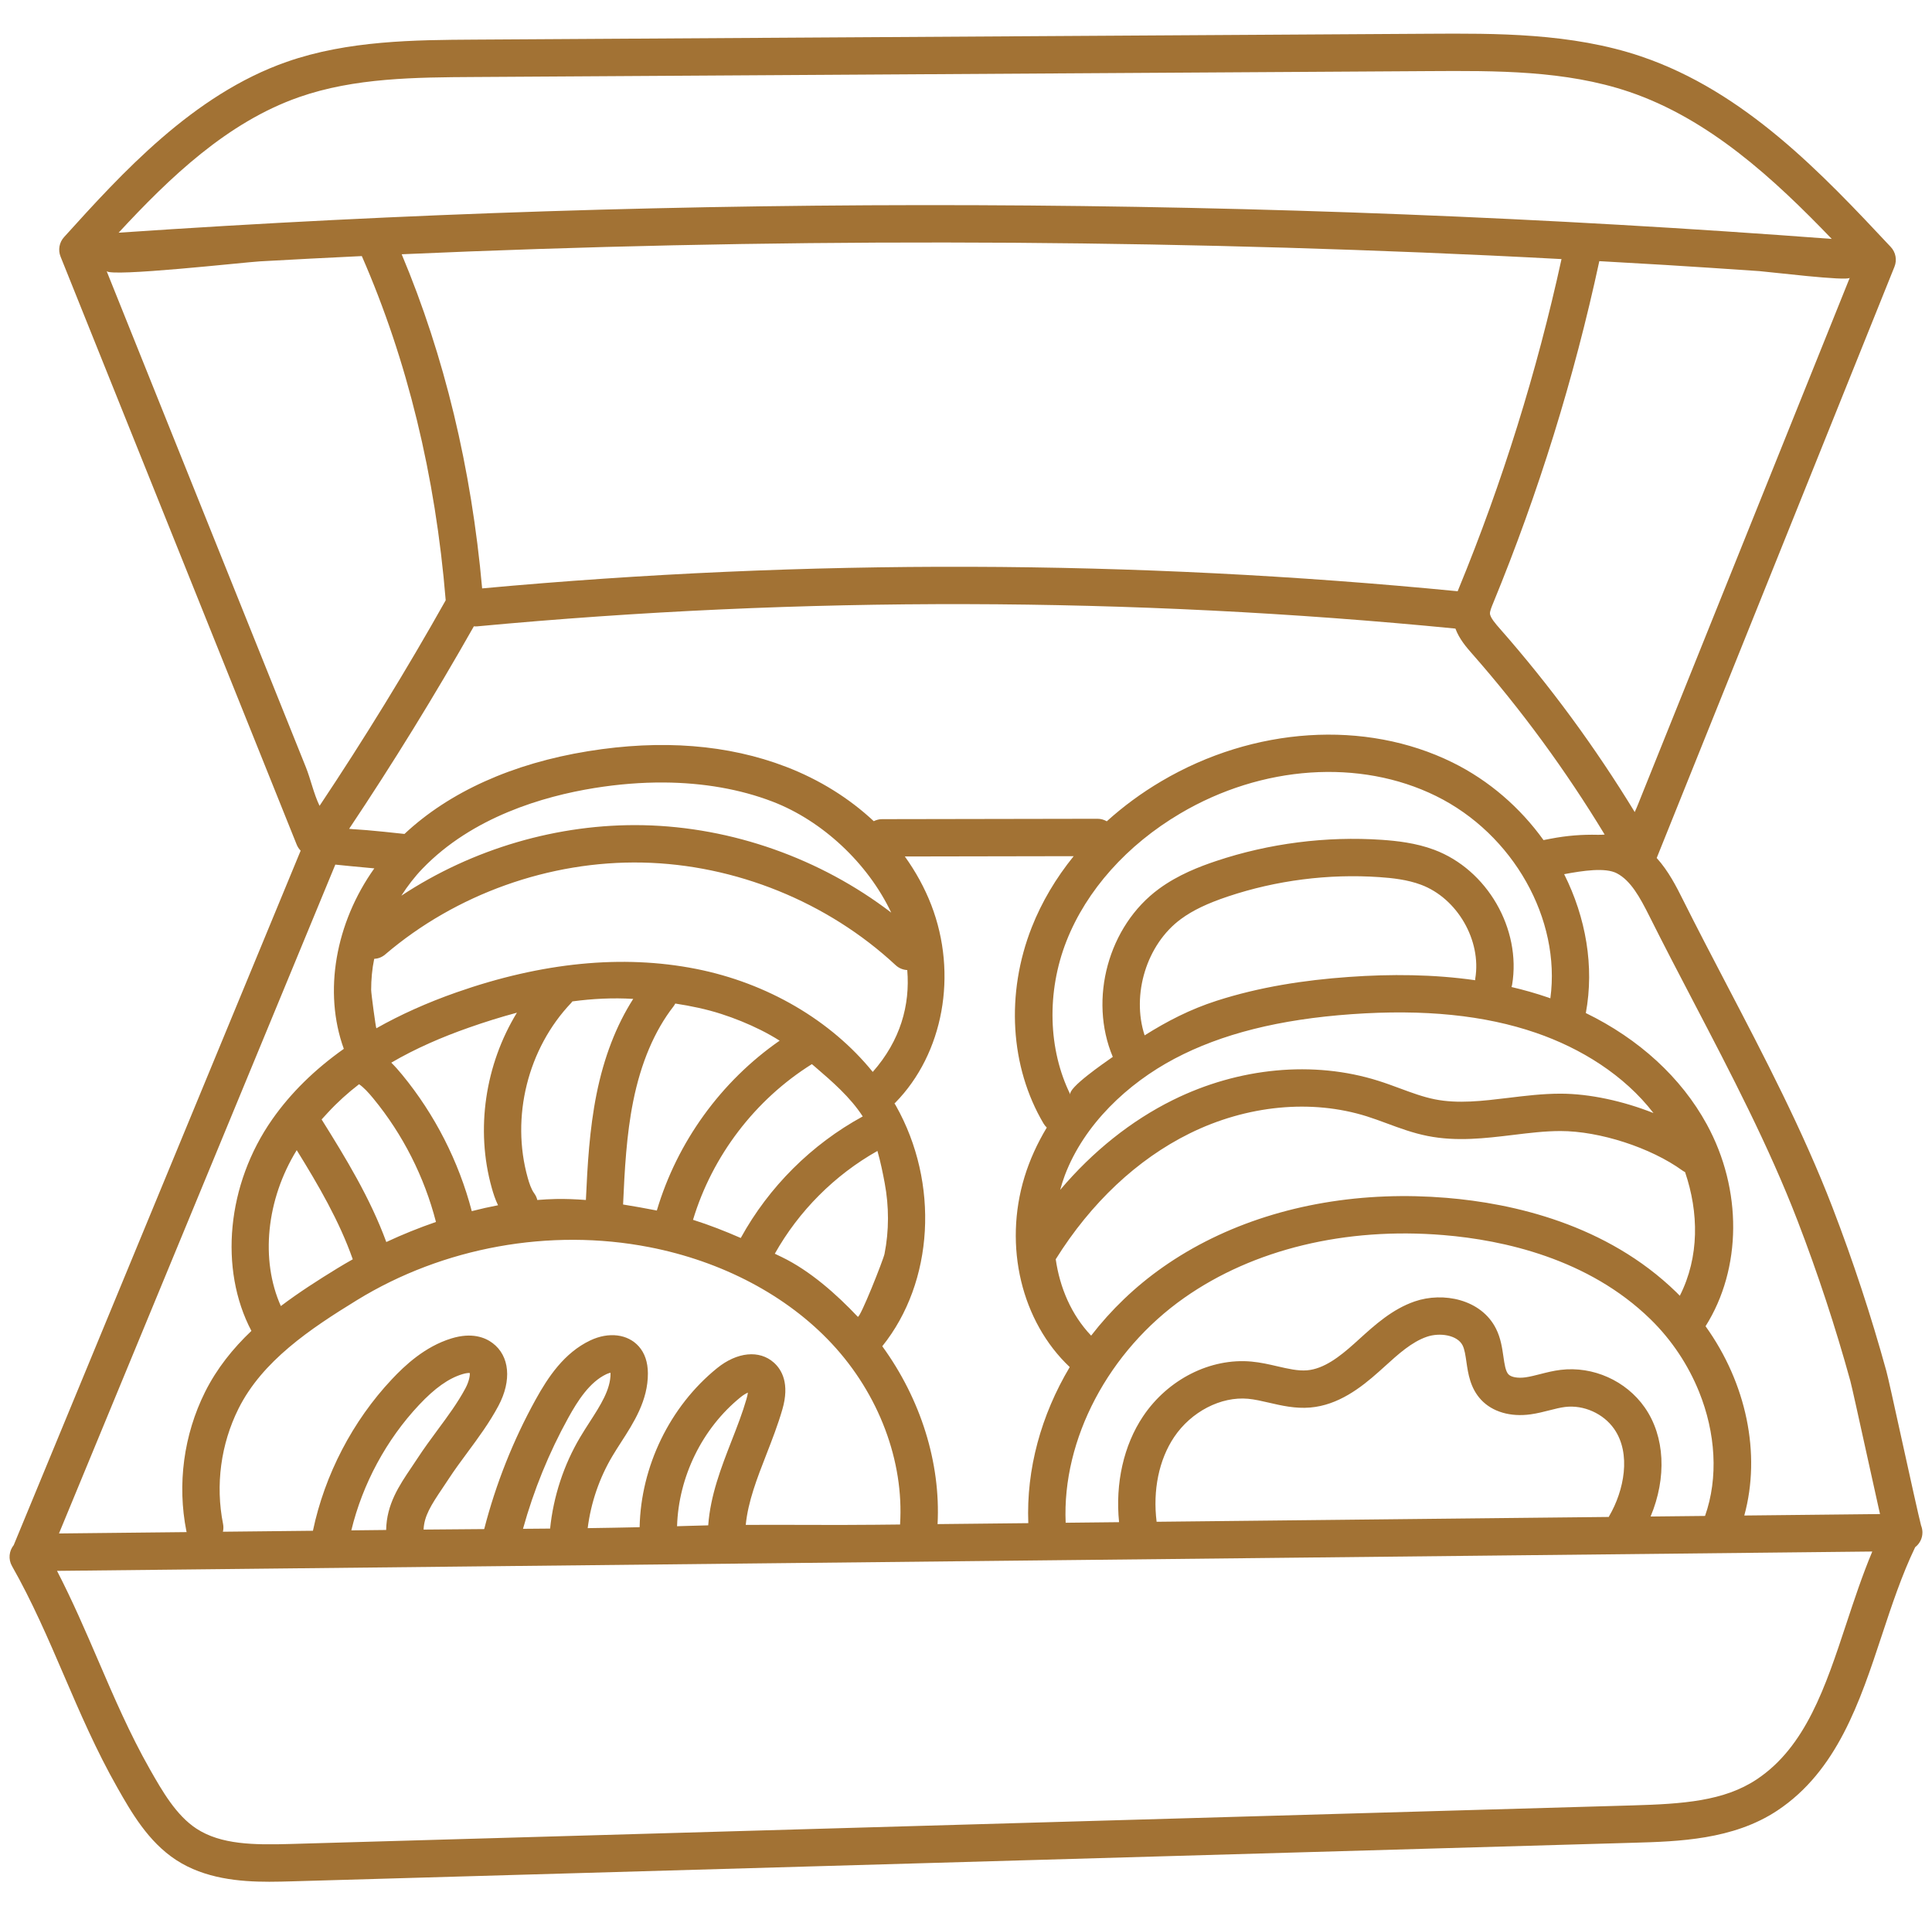 <?xml version="1.0" encoding="UTF-8"?> <svg xmlns="http://www.w3.org/2000/svg" width="101" height="100" viewBox="0 0 101 100" fill="none"> <g clip-path="url(#clip0_7_40189)"> <path d="M100.43 79.74C100.319 79.331 99.818 77.053 99.448 75.375C98.985 73.268 98.698 71.966 98.612 71.657C97.819 68.778 96.871 65.903 95.799 63.114C94.255 59.103 92.227 55.22 90.265 51.465C89.504 50.008 88.716 48.501 87.974 47.017C87.643 46.355 87.23 45.534 86.608 44.846L99.038 13.941C99.18 13.588 99.104 13.186 98.844 12.908C95.275 9.102 91.229 4.788 85.787 2.947C82.152 1.717 78.182 1.743 74.677 1.764L24.79 2.071C21.699 2.09 18.195 2.112 14.991 3.232C10.085 4.948 6.349 9.077 3.348 12.394C3.097 12.671 3.027 13.067 3.166 13.413L15.508 44.141C15.557 44.265 15.63 44.373 15.718 44.462L0.717 80.761C0.473 81.065 0.423 81.497 0.627 81.856C1.68 83.708 2.523 85.665 3.337 87.557C4.172 89.499 5.036 91.506 6.143 93.452C6.855 94.705 7.743 96.265 9.21 97.221C10.706 98.196 12.518 98.357 14.076 98.357C14.49 98.357 14.886 98.345 15.254 98.335L85.41 96.318C87.725 96.252 90.605 96.168 92.913 94.636C96.037 92.563 97.228 88.959 98.379 85.474C98.893 83.918 99.425 82.313 100.12 80.87C100.353 80.689 100.503 80.409 100.5 80.092C100.498 79.968 100.474 79.849 100.43 79.74ZM96.701 14.517C96.558 14.873 96.416 15.228 96.272 15.584C94.248 20.617 92.224 25.65 90.199 30.683C89.109 33.394 88.019 36.105 86.929 38.815C86.563 39.725 86.197 40.633 85.832 41.543C85.701 41.868 85.587 42.173 85.459 42.445C83.396 39.062 81.034 35.844 78.418 32.87C78.21 32.634 77.895 32.277 77.891 32.062C77.888 31.94 77.98 31.715 78.061 31.518C80.431 25.754 82.296 19.744 83.608 13.65C84.754 13.714 85.9 13.778 87.049 13.848C88.69 13.95 90.329 14.056 91.969 14.17C92.413 14.201 96.622 14.715 96.701 14.517ZM60.465 79.541C60.259 77.896 60.587 76.295 61.38 75.114C62.272 73.786 63.824 72.982 65.246 73.112C65.593 73.144 65.958 73.229 66.344 73.318C66.989 73.467 67.719 73.637 68.496 73.57C69.953 73.446 71.13 72.55 72.091 71.69C72.189 71.603 72.286 71.514 72.385 71.426C73.112 70.766 73.799 70.144 74.592 69.871C75.256 69.642 76.187 69.772 76.463 70.325C76.567 70.535 76.612 70.85 76.66 71.181C76.749 71.796 76.859 72.559 77.433 73.17C78.021 73.796 78.961 74.072 80.015 73.926C80.366 73.877 80.689 73.794 81.001 73.715C81.291 73.641 81.564 73.571 81.822 73.54C82.791 73.422 83.82 73.883 84.381 74.684C85.288 75.98 84.904 77.911 84.121 79.249C84.114 79.263 84.11 79.275 84.103 79.289C83.791 79.292 83.48 79.295 83.167 79.299C81.867 79.314 80.567 79.327 79.268 79.34C76.716 79.368 74.165 79.395 71.614 79.422C67.893 79.462 64.179 79.501 60.465 79.541ZM85.981 73.564C85.005 72.168 83.28 71.397 81.589 71.601C81.205 71.647 80.856 71.736 80.518 71.823C80.246 71.892 79.989 71.958 79.747 71.992C79.348 72.047 78.999 71.985 78.857 71.834C78.704 71.671 78.651 71.299 78.594 70.904C78.529 70.455 78.456 69.947 78.211 69.455C77.441 67.906 75.442 67.512 73.956 68.024C72.785 68.428 71.876 69.252 71.073 69.979C70.979 70.064 70.884 70.151 70.79 70.235C70.033 70.913 69.212 71.55 68.331 71.625C67.861 71.665 67.337 71.544 66.784 71.416C66.352 71.316 65.904 71.212 65.426 71.168C63.281 70.971 61.057 72.092 59.759 74.026C58.743 75.539 58.297 77.531 58.502 79.562C57.572 79.572 56.641 79.582 55.71 79.592C55.519 75.225 57.952 70.612 61.917 67.831C65.53 65.295 70.339 64.133 75.461 64.556C78.606 64.816 83.035 65.79 86.276 68.948C87.399 70.042 88.259 71.353 88.821 72.742C89.691 74.895 89.842 77.233 89.135 79.236C88.181 79.246 87.235 79.256 86.289 79.266C87.138 77.235 87.044 75.082 85.981 73.564ZM53.757 79.613L49.014 79.663C49.181 76.463 48.132 73.127 46.123 70.366C48.825 67.008 49.117 61.838 46.833 57.789C46.81 57.749 46.784 57.711 46.761 57.671C46.775 57.659 46.79 57.65 46.803 57.637C49.322 55.07 50.079 50.918 48.686 47.306C48.34 46.409 47.871 45.559 47.303 44.767L56.129 44.751C55.199 45.9 54.456 47.151 53.938 48.467C52.573 51.929 52.803 55.763 54.554 58.725C54.602 58.805 54.659 58.875 54.723 58.936C54.227 59.761 53.832 60.625 53.559 61.517C52.452 65.14 53.403 69.078 55.923 71.455C54.427 73.964 53.646 76.795 53.757 79.613ZM35.395 79.774C35.472 77.194 36.708 74.657 38.715 73.031C38.861 72.912 38.996 72.835 39.098 72.79C39.087 72.871 39.066 72.979 39.025 73.122C38.816 73.847 38.539 74.559 38.245 75.311C37.699 76.713 37.138 78.157 37.024 79.728C36.676 79.736 36.328 79.745 35.981 79.756C35.786 79.763 35.591 79.768 35.395 79.774ZM40.065 76.02C40.361 75.26 40.667 74.474 40.901 73.665C41.29 72.322 40.874 71.596 40.457 71.223C39.703 70.548 38.536 70.662 37.485 71.513C35.015 73.514 33.502 76.649 33.438 79.825C32.534 79.845 31.629 79.862 30.723 79.874C30.89 78.549 31.331 77.257 32.013 76.11C32.153 75.874 32.304 75.64 32.464 75.391C33.127 74.364 33.877 73.199 33.87 71.782C33.867 71.201 33.708 70.728 33.396 70.376C32.82 69.727 31.824 69.604 30.859 70.061C29.489 70.712 28.646 71.989 28.002 73.154C26.824 75.286 25.92 77.563 25.313 79.923C24.253 79.931 23.197 79.939 22.144 79.949C22.173 79.248 22.524 78.686 23.127 77.793C23.236 77.631 23.349 77.463 23.462 77.29C23.765 76.826 24.095 76.38 24.443 75.909C25.006 75.147 25.588 74.36 26.057 73.48C26.763 72.156 26.643 70.868 25.75 70.2C25.363 69.909 24.676 69.63 23.607 69.955C22.211 70.38 21.157 71.378 20.486 72.092C18.434 74.274 16.976 77.078 16.359 80.011C14.791 80.028 13.223 80.044 11.654 80.061C11.684 79.932 11.688 79.794 11.661 79.655C11.256 77.622 11.543 75.481 12.469 73.627C13.712 71.138 16.21 69.46 18.663 67.955C23.176 65.186 28.744 64.177 33.941 65.186C37.749 65.925 41.137 67.715 43.483 70.228C45.949 72.868 47.265 76.378 47.053 79.684C46.623 79.688 46.192 79.693 45.761 79.697C43.495 79.722 41.239 79.69 38.986 79.704C39.105 78.484 39.573 77.282 40.065 76.02ZM28.758 79.897C28.285 79.901 27.812 79.905 27.341 79.909C27.902 77.888 28.697 75.935 29.712 74.1C30.205 73.207 30.827 72.239 31.697 71.827C31.78 71.787 31.856 71.764 31.916 71.752C31.917 71.764 31.917 71.778 31.917 71.792C31.922 72.629 31.388 73.457 30.823 74.333C30.66 74.586 30.492 74.847 30.334 75.113C29.47 76.566 28.931 78.214 28.758 79.897ZM21.826 76.224C21.719 76.388 21.612 76.546 21.508 76.701C20.868 77.648 20.21 78.624 20.187 79.97C19.58 79.977 18.973 79.983 18.366 79.99C18.956 77.557 20.199 75.249 21.909 73.431C22.732 72.555 23.452 72.044 24.175 71.825C24.37 71.765 24.498 71.76 24.559 71.766C24.573 71.89 24.526 72.198 24.333 72.562C23.931 73.315 23.417 74.01 22.872 74.747C22.523 75.221 22.161 75.711 21.826 76.224ZM45.625 56.028C43.446 53.342 40.127 51.381 36.384 50.642C32.551 49.886 28.336 50.299 23.857 51.872C22.32 52.412 20.927 53.038 19.676 53.746C19.65 53.761 19.402 51.916 19.403 51.739C19.403 51.207 19.451 50.649 19.562 50.119C19.766 50.107 19.968 50.034 20.135 49.89C23.827 46.735 28.729 44.984 33.586 45.085C38.442 45.187 43.267 47.142 46.823 50.449C46.996 50.61 47.211 50.692 47.429 50.705C47.583 52.531 47.074 54.386 45.625 56.028ZM24.663 63.305C23.983 60.707 22.731 58.25 21.026 56.178C20.85 55.963 20.662 55.748 20.455 55.544C21.736 54.795 23.117 54.202 24.504 53.715C25.327 53.426 26.169 53.16 27.023 52.932C25.369 55.637 24.846 59.028 25.709 62.094C25.788 62.376 25.887 62.688 26.036 62.997C25.579 63.084 25.12 63.187 24.663 63.305ZM28.089 62.722C28.06 62.601 28.008 62.484 27.93 62.378C27.769 62.158 27.668 61.844 27.589 61.565C26.696 58.392 27.59 54.8 29.865 52.416C29.887 52.393 29.903 52.366 29.922 52.342C30.979 52.2 32.042 52.146 33.103 52.211C32.218 53.595 31.572 55.261 31.185 57.188C30.816 59.031 30.711 60.901 30.629 62.722C30.107 62.682 29.582 62.66 29.058 62.67C28.737 62.676 28.414 62.696 28.089 62.722ZM33.1 57.573C33.505 55.551 34.217 53.876 35.215 52.594C35.249 52.549 35.276 52.502 35.302 52.454C36.12 52.579 36.933 52.749 37.703 52.997C38.414 53.226 39.109 53.508 39.778 53.842C40.113 54.01 40.44 54.195 40.758 54.394C37.693 56.522 35.398 59.694 34.337 63.274C34.329 63.272 34.321 63.27 34.313 63.268C33.736 63.157 33.156 63.05 32.573 62.958C32.653 61.164 32.749 59.322 33.1 57.573ZM42.443 55.621C42.5 55.669 42.557 55.716 42.613 55.765C43.516 56.541 44.448 57.347 45.102 58.354C42.427 59.812 40.192 62.039 38.725 64.708C37.905 64.35 37.082 64.027 36.229 63.758C37.239 60.412 39.475 57.476 42.443 55.621ZM45.87 60.158C46.033 60.729 46.153 61.314 46.25 61.839C46.478 63.058 46.481 64.323 46.24 65.54C46.181 65.84 44.953 68.942 44.842 68.825C43.728 67.646 42.345 66.419 40.873 65.707C40.75 65.648 40.627 65.589 40.505 65.53C41.762 63.293 43.634 61.417 45.87 60.158ZM33.627 43.132C29.179 43.04 24.697 44.363 20.981 46.817C21.315 46.297 21.689 45.814 22.09 45.399C24.696 42.699 28.408 41.621 31.063 41.191C32.315 40.989 33.537 40.892 34.713 40.9C36.775 40.915 38.699 41.251 40.392 41.901C42.98 42.896 45.365 45.11 46.591 47.701C42.896 44.875 38.275 43.23 33.627 43.132ZM18.771 56.671C19.019 56.842 19.253 57.096 19.518 57.418C21.06 59.292 22.186 61.518 22.791 63.87C21.904 64.175 21.032 64.528 20.195 64.919C19.348 62.612 18.073 60.527 16.813 58.512C16.924 58.391 17.037 58.267 17.149 58.146C17.647 57.606 18.192 57.117 18.771 56.671ZM15.512 60.117C16.64 61.938 17.739 63.82 18.442 65.822C18.17 65.975 17.902 66.131 17.642 66.29C16.641 66.904 15.631 67.548 14.682 68.266C13.607 65.862 13.915 62.707 15.512 60.117ZM87.954 61.183C87.998 61.215 88.044 61.24 88.091 61.263C88.808 63.37 88.847 65.69 87.817 67.728C87.758 67.668 87.7 67.608 87.64 67.549C83.983 63.985 79.086 62.896 75.622 62.61C74.54 62.521 73.47 62.496 72.418 62.537C68.051 62.704 64.008 63.977 60.795 66.231C59.343 67.249 58.082 68.465 57.042 69.812C56.008 68.726 55.404 67.306 55.191 65.819C57.033 62.871 59.449 60.599 62.183 59.247C65.18 57.764 68.561 57.438 71.461 58.352C71.804 58.46 72.144 58.586 72.505 58.719C73.176 58.968 73.87 59.224 74.622 59.374C76.147 59.679 77.646 59.497 79.096 59.322C79.955 59.217 80.765 59.119 81.569 59.118H81.581C83.624 59.118 86.302 59.985 87.954 61.183ZM81.581 57.165C81.576 57.165 81.571 57.165 81.565 57.165C80.645 57.166 79.738 57.276 78.861 57.383C77.504 57.547 76.223 57.703 75.005 57.459C74.404 57.339 73.81 57.12 73.181 56.887C72.816 56.752 72.438 56.612 72.048 56.49C68.672 55.425 64.761 55.791 61.316 57.497C59.128 58.58 57.129 60.18 55.423 62.194C55.495 61.933 55.574 61.676 55.669 61.426C56.68 58.767 58.946 56.635 61.401 55.337C63.855 54.039 66.883 53.278 70.658 53.01C74.453 52.741 77.606 53.06 80.297 53.985C82.633 54.787 84.902 56.185 86.44 58.178C84.851 57.548 83.094 57.165 81.581 57.165ZM61.743 48.032C62.358 47.581 63.115 47.219 64.198 46.856C66.721 46.012 69.456 45.663 72.109 45.846C72.785 45.892 73.572 45.976 74.29 46.245C76.184 46.954 77.455 49.153 77.123 51.148C77.119 51.177 77.12 51.206 77.118 51.235C74.937 50.923 72.7 50.908 70.52 51.063C68.18 51.228 65.837 51.589 63.599 52.31C62.204 52.76 61.007 53.381 59.838 54.117C59.144 51.989 59.936 49.355 61.743 48.032ZM81.049 52.181C81.01 52.167 80.972 52.151 80.932 52.138C80.303 51.922 79.664 51.741 79.017 51.59C79.029 51.55 79.043 51.511 79.05 51.469C79.536 48.55 77.745 45.452 74.974 44.416C74.016 44.057 73.011 43.951 72.243 43.897C69.338 43.698 66.342 44.08 63.579 45.004C62.715 45.293 61.595 45.72 60.589 46.457C57.939 48.397 56.902 52.222 58.174 55.242C58.143 55.264 58.113 55.284 58.083 55.306C57.81 55.501 55.789 56.877 55.959 57.218C54.792 54.868 54.705 51.848 55.754 49.184C56.8 46.532 58.914 44.163 61.708 42.515C65.974 39.996 71.093 39.648 75.067 41.604C79.125 43.601 81.606 48.058 81.049 52.181ZM81.059 43.839C80.932 43.864 80.809 43.887 80.691 43.91C79.479 42.225 77.856 40.8 75.929 39.851C71.372 37.608 65.542 37.984 60.715 40.833C59.676 41.445 58.72 42.151 57.86 42.928C57.717 42.847 57.554 42.796 57.376 42.796L46.111 42.816C45.954 42.816 45.809 42.857 45.678 42.922C44.4 41.727 42.845 40.752 41.092 40.079C38.068 38.917 34.59 38.642 30.751 39.263C26.791 39.903 23.486 41.395 21.145 43.589C20.336 43.498 19.747 43.443 19.177 43.391C18.83 43.359 18.527 43.352 18.251 43.322C20.549 39.886 22.737 36.333 24.772 32.737C24.828 32.742 24.884 32.744 24.942 32.739C41.915 31.15 59.119 31.191 76.085 32.855C76.291 33.409 76.672 33.843 76.951 34.161C79.533 37.096 81.861 40.277 83.888 43.622C83.779 43.631 83.666 43.636 83.541 43.634C82.696 43.615 81.92 43.674 81.059 43.839ZM76.254 30.776C76.238 30.817 76.22 30.86 76.203 30.904C59.284 29.25 42.132 29.199 25.205 30.755C24.645 24.474 23.233 18.607 20.999 13.29C30.457 12.872 39.936 12.664 49.413 12.675C51.8 12.677 54.187 12.693 56.574 12.724C61.321 12.783 66.069 12.896 70.813 13.064C73.184 13.147 75.553 13.245 77.923 13.355C79.161 13.412 80.397 13.477 81.632 13.542C80.348 19.419 78.542 25.214 76.254 30.776ZM15.636 5.076C18.533 4.063 21.72 4.043 24.803 4.025L74.689 3.717C78.202 3.695 81.836 3.673 85.161 4.797C89.35 6.214 92.752 9.358 95.759 12.488C66.045 10.247 35.932 10.137 6.201 12.163C8.861 9.29 11.876 6.39 15.636 5.076ZM14.53 36.467C12.626 31.727 10.723 26.987 8.818 22.247C7.736 19.552 6.654 16.858 5.572 14.164C5.707 14.501 12.828 13.703 13.583 13.661C15.359 13.56 17.137 13.47 18.915 13.385C21.29 18.813 22.766 24.862 23.3 31.376C21.249 35.024 19.032 38.634 16.706 42.12C16.393 41.472 16.249 40.744 15.982 40.08C15.497 38.876 15.014 37.671 14.53 36.467ZM17.53 45.192C18.094 45.252 18.551 45.294 18.996 45.335C19.182 45.352 19.371 45.37 19.568 45.389C17.539 48.241 16.894 51.844 17.974 54.822C16.45 55.901 15.197 57.13 14.232 58.508C11.852 61.903 11.444 66.338 13.143 69.564C12.178 70.481 11.338 71.522 10.721 72.755C9.603 74.995 9.256 77.581 9.745 80.037C9.748 80.052 9.755 80.066 9.759 80.081L3.083 80.152L17.53 45.192ZM96.524 84.86C95.429 88.177 94.394 91.308 91.833 93.008C90.125 94.142 87.981 94.29 85.354 94.366L15.197 96.382C13.261 96.439 11.553 96.416 10.275 95.584C9.206 94.887 8.48 93.611 7.84 92.487C6.787 90.635 5.945 88.678 5.131 86.785C4.469 85.246 3.786 83.665 2.981 82.107L97.878 81.096C97.36 82.332 96.937 83.612 96.524 84.86ZM91.187 79.214C92.072 75.981 91.296 72.294 89.162 69.32C91.061 66.306 91.093 62.182 89.228 58.77C87.891 56.322 85.684 54.304 82.903 52.951C83.354 50.516 82.907 47.961 81.77 45.692C82.743 45.51 83.924 45.329 84.528 45.648C85.252 46.03 85.726 46.889 86.228 47.891C86.978 49.39 87.769 50.905 88.534 52.369C90.47 56.076 92.472 59.909 93.975 63.815C95.026 66.546 95.953 69.359 96.73 72.177C96.807 72.459 97.197 74.231 97.541 75.794C97.782 76.888 98.031 78.018 98.223 78.876C98.244 78.966 98.264 79.054 98.283 79.138L91.187 79.214ZM100.261 79.462C100.322 79.532 100.372 79.607 100.407 79.685C100.369 79.604 100.319 79.529 100.261 79.462Z" fill="#A27234"></path> </g> <defs> <clipPath id="clip0_7_40189"> <rect width="100" height="100" fill="white" transform="translate(0.5)"></rect> </clipPath> </defs> </svg> 